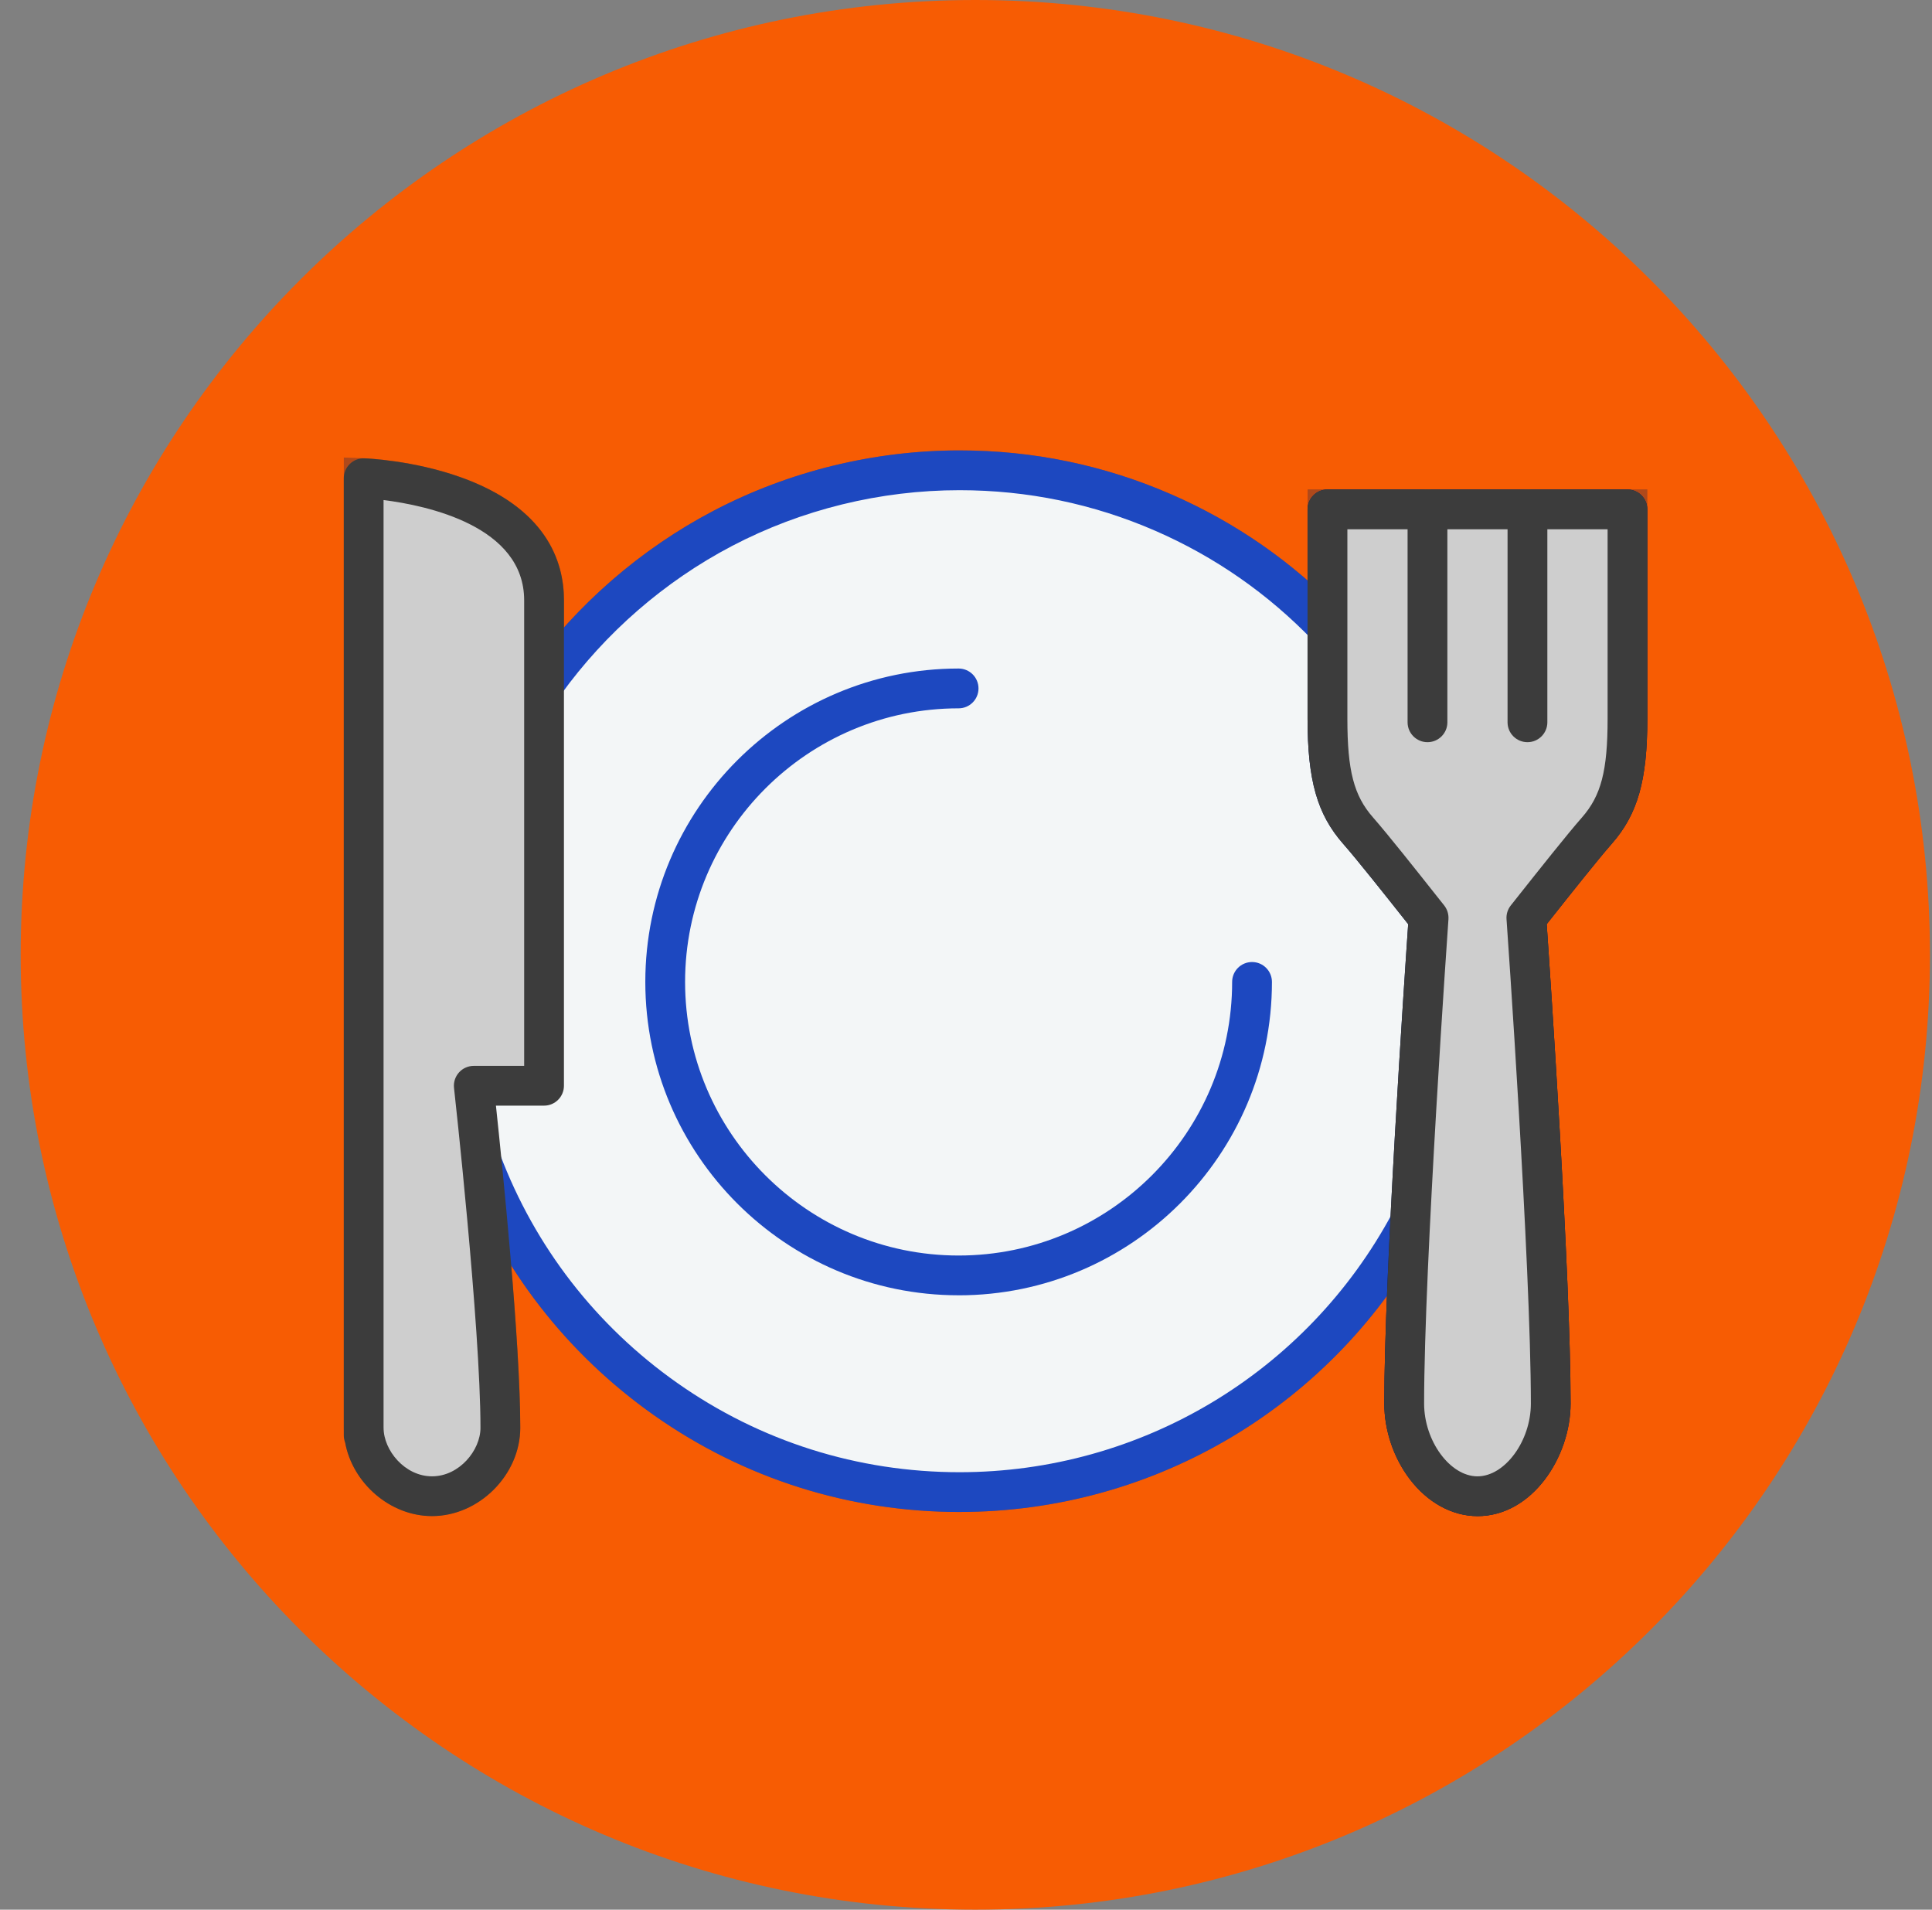 <svg width="85" height="84" viewBox="0 0 85 84" fill="none" xmlns="http://www.w3.org/2000/svg">
<rect x="0" y="0" width="85" height="84" fill="#808080" stroke="none"/>
<g clip-path="url(#clip0_296_1892)">
<path d="M42.91 84C66.106 84 84.91 65.196 84.91 42C84.91 18.804 66.106 0 42.91 0C19.714 0 0.91 18.804 0.91 42C0.91 65.196 19.714 84 42.91 84Z" fill="#F75C03"/>
<g opacity="0.3">
<path d="M58.404 22.402V27.574C54.316 23.329 48.574 20.688 42.215 20.688C34.686 20.688 28.021 24.39 23.944 30.075C23.941 30.079 23.939 30.081 23.936 30.085V26.402C23.936 21.322 16 21.034 16 21.034V62.803C16 64.298 17.347 65.81 19.007 65.81C20.668 65.81 22.014 64.298 22.014 62.803C22.014 59.898 21.54 54.596 21.196 51.125C24.411 59.605 32.609 65.631 42.215 65.631C50.797 65.631 58.256 60.819 62.041 53.746C61.89 56.805 61.778 59.738 61.778 61.736C61.778 63.733 63.222 65.81 65.001 65.81C66.78 65.81 68.224 63.762 68.224 61.736C68.224 55.549 67.151 40.368 67.151 40.368C67.747 39.62 69.499 37.389 70.252 36.534C71.246 35.404 71.6 34.112 71.6 31.609V22.402H58.404Z" fill="white"/>
<path d="M65.002 66.684C63.898 66.684 62.814 66.094 62.028 65.062C61.314 64.125 60.904 62.913 60.904 61.735C60.904 60.557 60.943 58.967 61.021 57.002C56.656 62.934 49.714 66.506 42.216 66.506C37.383 66.506 32.746 65.043 28.807 62.274C26.264 60.486 24.129 58.244 22.493 55.666C22.716 58.338 22.89 61.007 22.89 62.804C22.89 64.872 21.076 66.685 19.009 66.685C16.941 66.685 15.127 64.871 15.127 62.804V20.125L16.034 20.158C16.121 20.161 18.177 20.244 20.264 20.988C23.24 22.049 24.813 23.92 24.813 26.401V27.598C26.678 25.517 28.912 23.769 31.38 22.474C34.698 20.733 38.445 19.812 42.217 19.812C45.446 19.812 48.573 20.46 51.511 21.736C53.713 22.693 55.73 23.967 57.53 25.535V21.527H72.477V31.61C72.477 34.323 72.052 35.815 70.91 37.112C70.305 37.801 69.018 39.425 68.249 40.395C68.178 40.485 68.111 40.569 68.05 40.645C68.207 42.931 69.101 56.104 69.101 61.735C69.101 64.076 67.418 66.685 65.002 66.685V66.684ZM63.11 49.897L62.917 53.788C62.744 57.302 62.655 59.975 62.655 61.733C62.655 63.378 63.797 64.934 65.003 64.934C66.21 64.934 67.352 63.379 67.352 61.733C67.352 55.649 66.292 40.579 66.281 40.427L66.257 40.086L66.47 39.819C66.574 39.689 66.713 39.512 66.877 39.306C67.657 38.322 68.962 36.676 69.597 35.954C70.442 34.993 70.728 33.897 70.728 31.608V23.275H59.281V29.742L57.776 28.179C55.781 26.108 53.439 24.48 50.815 23.34C48.098 22.159 45.206 21.561 42.218 21.561C38.728 21.561 35.263 22.412 32.195 24.023C29.224 25.582 26.618 27.85 24.657 30.583L24.649 30.594L23.064 32.796V26.4C23.064 23.132 18.791 22.23 16.878 21.989V62.801C16.878 63.786 17.809 64.933 19.01 64.933C20.21 64.933 21.141 63.786 21.141 62.801C21.141 59.851 20.631 54.272 20.328 51.209L19.675 44.637L22.016 50.812C23.553 54.868 26.25 58.335 29.814 60.839C33.458 63.4 37.746 64.753 42.217 64.753C50.2 64.753 57.501 60.376 61.272 53.33L63.11 49.896V49.897Z" fill="#061A53"/>
</g>
<path d="M58.404 22.402V27.574C54.316 23.329 48.574 20.688 42.215 20.688C34.686 20.688 28.021 24.39 23.944 30.075C23.941 30.079 23.939 30.081 23.936 30.085V26.402C23.936 21.322 16 21.034 16 21.034V62.803C16 64.298 17.347 65.81 19.007 65.81C20.668 65.81 22.014 64.298 22.014 62.803C22.014 59.898 21.54 54.596 21.196 51.125C24.411 59.605 32.609 65.631 42.215 65.631C50.797 65.631 58.256 60.819 62.041 53.746C61.89 56.805 61.778 59.738 61.778 61.736C61.778 63.733 63.222 65.81 65.001 65.81C66.78 65.81 68.224 63.762 68.224 61.736C68.224 55.549 67.151 40.368 67.151 40.368C67.747 39.62 69.499 37.389 70.252 36.534C71.246 35.404 71.6 34.112 71.6 31.609V22.402H58.404Z" fill="#F3F6F7"/>
<path d="M42.216 66.507C37.376 66.507 32.734 65.038 28.789 62.262C24.934 59.547 22.02 55.789 20.363 51.395C20.192 50.943 20.421 50.438 20.873 50.268C21.326 50.097 21.829 50.325 22 50.777C23.533 54.842 26.228 58.319 29.797 60.831C33.444 63.4 37.738 64.757 42.216 64.757C50.195 64.757 57.495 60.384 61.267 53.344C61.495 52.918 62.025 52.758 62.451 52.985C62.877 53.214 63.037 53.744 62.809 54.17C58.733 61.779 50.842 66.506 42.217 66.506H42.216V66.507Z" fill="#1D48C0"/>
<path d="M23.968 30.917C23.791 30.917 23.613 30.864 23.458 30.752C23.066 30.469 22.976 29.923 23.259 29.53C25.378 26.588 28.193 24.144 31.398 22.465C34.711 20.73 38.452 19.812 42.216 19.812C45.448 19.812 48.577 20.46 51.517 21.739C54.357 22.974 56.89 24.736 59.045 26.977C59.38 27.325 59.369 27.879 59.02 28.214C58.672 28.549 58.118 28.538 57.783 28.19C55.788 26.116 53.446 24.486 50.818 23.343C48.099 22.161 45.205 21.562 42.215 21.562C38.733 21.562 35.273 22.41 32.209 24.014C29.242 25.567 26.639 27.829 24.677 30.551C24.506 30.788 24.238 30.915 23.965 30.915L23.968 30.917Z" fill="#1D48C0"/>
<path d="M65.001 66.689C63.897 66.689 62.813 66.098 62.027 65.067C61.313 64.129 60.903 62.917 60.903 61.739C60.903 56.108 61.796 42.935 61.954 40.65C61.898 40.579 61.837 40.501 61.771 40.419C61.001 39.447 59.713 37.82 59.093 37.116C57.952 35.818 57.527 34.326 57.527 31.614V22.407C57.527 21.923 57.919 21.531 58.403 21.531H71.599C72.083 21.531 72.475 21.923 72.475 22.407V31.614C72.475 34.327 72.05 35.819 70.909 37.116C70.303 37.805 69.016 39.429 68.247 40.4C68.176 40.489 68.109 40.573 68.048 40.65C68.206 42.935 69.099 56.108 69.099 61.739C69.099 64.08 67.416 66.69 65.001 66.69H65.001V66.689ZM59.279 23.28V31.613C59.279 33.902 59.565 34.998 60.41 35.959C61.059 36.697 62.365 38.346 63.145 39.332C63.303 39.532 63.437 39.7 63.537 39.825C63.673 39.997 63.74 40.214 63.726 40.432C63.715 40.583 62.655 55.654 62.655 61.738C62.655 63.383 63.797 64.939 65.003 64.939C66.21 64.939 67.352 63.384 67.352 61.738C67.352 55.654 66.292 40.584 66.281 40.432C66.265 40.214 66.333 39.996 66.47 39.825C66.574 39.695 66.713 39.518 66.877 39.312C67.657 38.328 68.962 36.682 69.597 35.96C70.442 34.999 70.728 33.903 70.728 31.614V23.281H59.279V23.28Z" fill="#061A53"/>
<path d="M62.853 40.368C62.274 39.641 60.519 37.406 59.752 36.534C58.759 35.405 58.404 34.112 58.404 31.61V22.402H71.601V31.61C71.601 34.112 71.247 35.404 70.253 36.534C69.5 37.39 67.749 39.62 67.152 40.368C67.152 40.368 68.225 55.55 68.225 61.736C68.225 63.762 66.782 65.811 65.002 65.811C63.222 65.811 61.779 63.762 61.779 61.736C61.779 55.55 62.852 40.368 62.852 40.368H62.853Z" fill="#CECECE"/>
<path d="M65.001 66.689C63.897 66.689 62.813 66.098 62.027 65.067C61.313 64.129 60.903 62.917 60.903 61.739C60.903 56.108 61.796 42.935 61.954 40.65C61.898 40.579 61.837 40.501 61.771 40.419C61.001 39.447 59.713 37.82 59.093 37.116C57.952 35.818 57.527 34.326 57.527 31.614V22.407C57.527 21.923 57.919 21.531 58.403 21.531H71.599C72.083 21.531 72.475 21.923 72.475 22.407V31.614C72.475 34.327 72.05 35.819 70.909 37.116C70.303 37.805 69.016 39.429 68.247 40.4C68.176 40.489 68.109 40.573 68.048 40.65C68.206 42.935 69.099 56.108 69.099 61.739C69.099 64.08 67.416 66.69 65.001 66.69H65.001V66.689ZM59.279 23.28V31.613C59.279 33.902 59.565 34.998 60.41 35.959C61.059 36.697 62.365 38.346 63.145 39.332C63.303 39.532 63.437 39.7 63.537 39.825C63.673 39.997 63.74 40.214 63.726 40.432C63.715 40.583 62.655 55.654 62.655 61.738C62.655 63.383 63.797 64.939 65.003 64.939C66.21 64.939 67.352 63.384 67.352 61.738C67.352 55.654 66.292 40.584 66.281 40.432C66.265 40.214 66.333 39.996 66.47 39.825C66.574 39.695 66.713 39.518 66.877 39.312C67.657 38.328 68.962 36.682 69.597 35.96C70.442 34.999 70.728 33.903 70.728 31.614V23.281H59.279V23.28Z" fill="#3C3C3C"/>
<path d="M16.002 63.133V21.035C16.002 21.035 23.938 21.324 23.938 26.404V47.757H20.846C20.846 47.757 22.016 58.24 22.016 62.805C22.016 64.3 20.67 65.812 19.009 65.812C17.349 65.812 16.002 64.3 16.002 62.805" fill="#CECECE"/>
<path d="M19.008 66.688C17.158 66.688 15.511 65.235 15.184 63.449C15.146 63.351 15.125 63.244 15.125 63.133V21.035C15.125 20.797 15.222 20.571 15.393 20.405C15.564 20.24 15.795 20.151 16.032 20.161C16.119 20.164 18.175 20.247 20.262 20.991C24.021 22.331 24.811 24.674 24.811 26.404V47.758C24.811 48.241 24.419 48.633 23.936 48.633H21.819C22.109 51.353 22.889 59.013 22.889 62.806C22.889 64.874 21.074 66.688 19.007 66.688H19.008ZM16.876 62.806C16.876 63.791 17.807 64.938 19.008 64.938C20.208 64.938 21.139 63.791 21.139 62.806C21.139 58.342 19.987 47.959 19.975 47.856C19.947 47.608 20.026 47.361 20.192 47.175C20.358 46.989 20.595 46.884 20.845 46.884H23.061V26.406C23.061 23.138 18.788 22.236 16.875 21.995V62.807L16.876 62.806Z" fill="#3C3C3C"/>
<path d="M62.803 32.646C62.32 32.646 61.928 32.254 61.928 31.771V22.403C61.928 21.919 62.32 21.527 62.803 21.527C63.287 21.527 63.679 21.919 63.679 22.403V31.771C63.679 32.254 63.287 32.646 62.803 32.646Z" fill="#3C3C3C"/>
<path d="M67.202 32.646C66.718 32.646 66.326 32.254 66.326 31.771V22.403C66.326 21.919 66.718 21.527 67.202 21.527C67.685 21.527 68.077 21.919 68.077 22.403V31.771C68.077 32.254 67.685 32.646 67.202 32.646Z" fill="#3C3C3C"/>
<path d="M42.175 56.975C34.574 56.975 28.391 50.792 28.391 43.191C28.391 35.59 34.574 29.406 42.175 29.406C42.658 29.406 43.05 29.798 43.05 30.282C43.05 30.765 42.658 31.157 42.175 31.157C35.539 31.157 30.141 36.556 30.141 43.192C30.141 49.828 35.539 55.226 42.175 55.226C48.811 55.226 54.209 49.828 54.209 43.192C54.209 42.708 54.601 42.316 55.085 42.316C55.568 42.316 55.96 42.708 55.96 43.192C55.96 50.793 49.777 56.976 42.176 56.976H42.175V56.975Z" fill="#1D48C0"/>
</g>
<defs>
<clipPath id="clip0_296_1892">
<rect width="84" height="84" fill="white" transform="translate(0.91)"/>
</clipPath>
</defs>
</svg>
